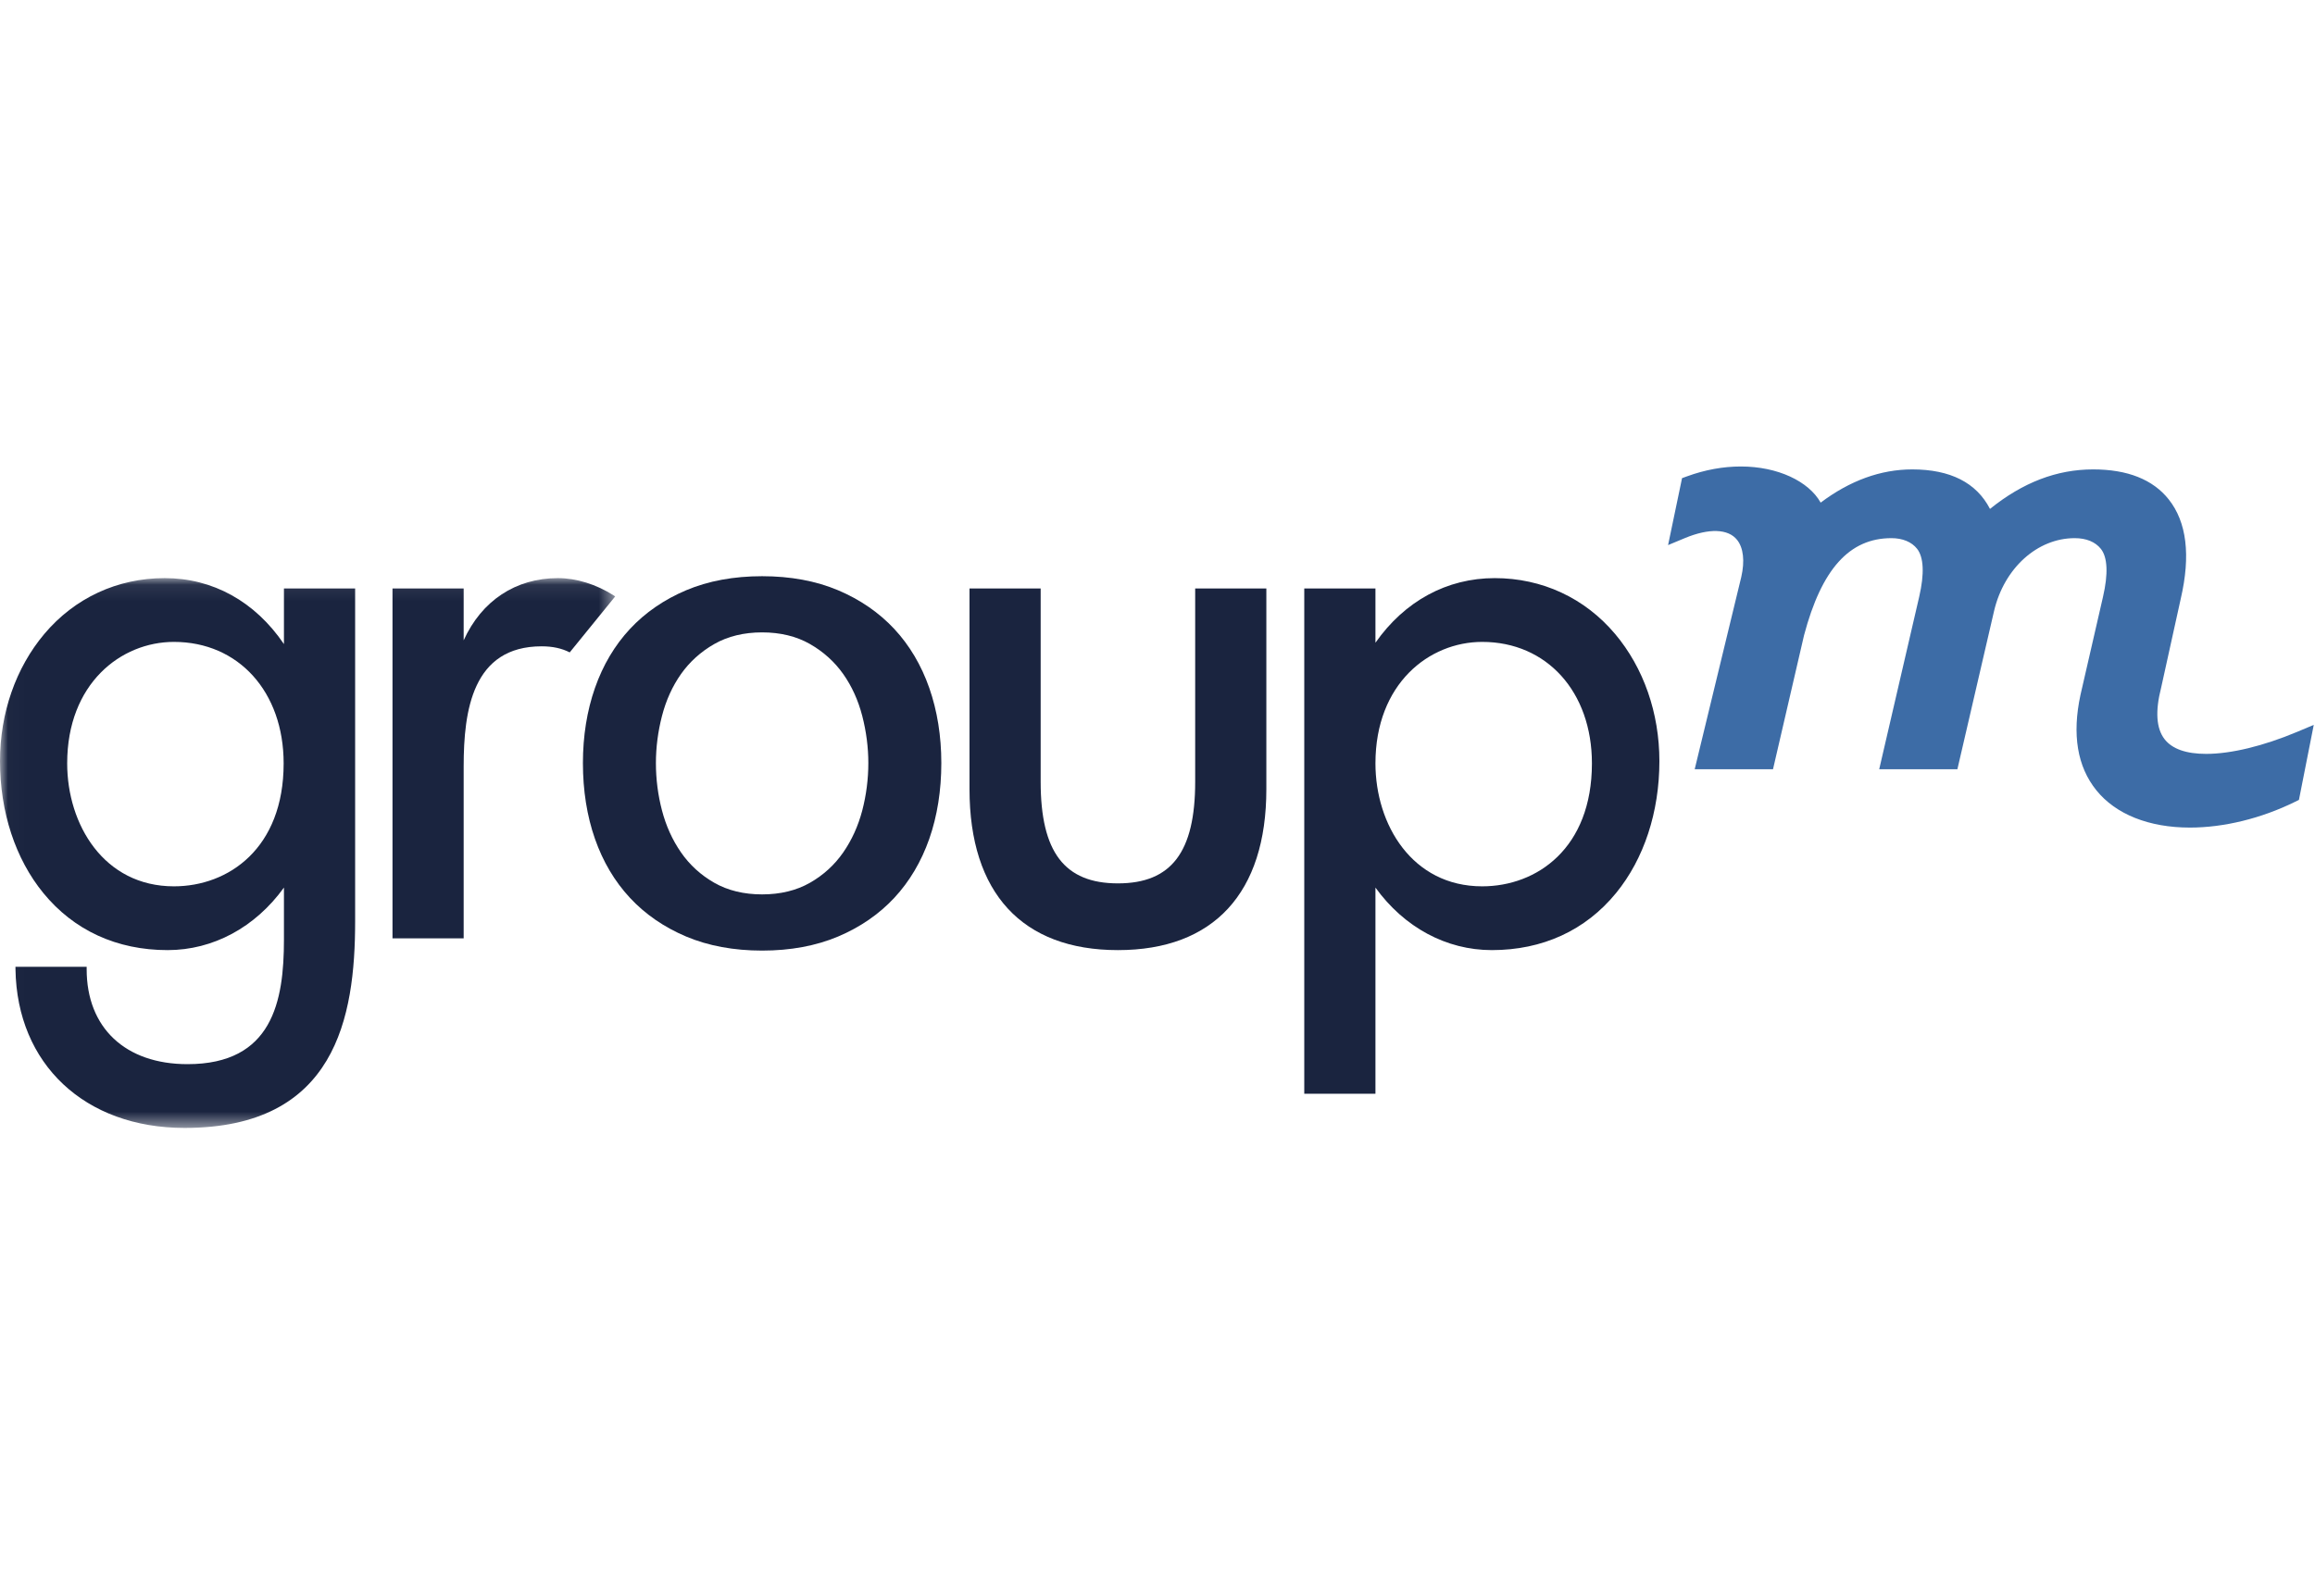 <?xml version="1.0" encoding="UTF-8"?>
<svg width="145px" height="100px" viewBox="0 0 145 100" version="1.1" xmlns="http://www.w3.org/2000/svg" xmlns:xlink="http://www.w3.org/1999/xlink">
    <!-- Generator: Sketch 57.1 (83088) - https://sketch.com -->
    <title>groupmdigital-logo</title>
    <desc>Created with Sketch.</desc>
    <defs>
        <polygon id="path-1" points="0.014 0.077 38.531 0.077 38.531 34.51 0.014 34.51"></polygon>
    </defs>
    <g id="groupmdigital-logo" stroke="none" stroke-width="1" fill="none" fill-rule="evenodd">
        <g id="GroupM_Hero_Logo_RGB" transform="translate(0, 29)">
            <path d="M74.86,19.982 C74.86,24.383 73.368,26.345 70.021,26.345 C66.675,26.345 65.182,24.383 65.182,19.982 L65.182,7.867 L60.725,7.867 L60.725,20.444 C60.725,26.946 64.026,30.526 70.021,30.526 C76.016,30.526 79.318,26.946 79.318,20.444 L79.318,7.867 L74.86,7.867 L74.86,19.982" id="Fill-1" fill="#1A243F"></path>
            <path d="M93.623,7.22 C90.626,7.22 87.985,8.655 86.151,11.268 L86.151,7.867 L81.693,7.867 L81.693,39.525 L86.151,39.525 L86.151,26.609 C87.953,29.104 90.592,30.526 93.439,30.526 C96.618,30.526 99.31,29.29 101.223,26.949 C102.973,24.808 103.936,21.874 103.936,18.688 C103.936,15.673 102.95,12.841 101.159,10.715 C99.259,8.462 96.583,7.22 93.623,7.22 M99.71,18.827 C99.71,24.148 96.258,26.53 92.837,26.53 C88.447,26.53 86.151,22.655 86.151,18.827 C86.151,13.83 89.515,11.216 92.837,11.216 C96.884,11.216 99.71,14.346 99.71,18.827" id="Fill-2" fill="#1A243F"></path>
            <g id="Group-6" transform="translate(0, 7.143)">
                <mask id="mask-2" fill="white">
                    <use xlink:href="#path-1"></use>
                </mask>
                <g id="Clip-4"></g>
                <path d="M38.531,1.226 C38.49,1.196 38.459,1.174 38.443,1.163 C37.342,0.463 36.099,0.077 34.943,0.077 C32.3,0.077 30.169,1.492 29.042,3.974 L29.042,0.724 L24.584,0.724 L24.584,22.645 L29.042,22.645 L29.042,11.869 C29.042,8.368 29.597,4.35 33.927,4.35 C34.608,4.35 35.182,4.474 35.685,4.73 L38.531,1.226" id="Fill-3" fill="#1A243F" mask="url(#mask-2)"></path>
                <path d="M10.894,19.387 C6.504,19.387 4.208,15.512 4.208,11.684 C4.208,6.687 7.571,4.073 10.894,4.073 C14.94,4.073 17.766,7.203 17.766,11.684 C17.766,17.005 14.315,19.387 10.894,19.387 Z M17.785,0.724 L17.785,4.21 C15.973,1.541 13.332,0.077 10.313,0.077 C7.353,0.077 4.677,1.319 2.778,3.572 C0.987,5.699 0,8.53 0,11.545 C0,14.731 0.963,17.665 2.713,19.806 C4.626,22.146 7.317,23.383 10.498,23.383 C13.345,23.383 15.984,21.96 17.785,19.465 L17.785,22.732 C17.785,26.587 17.068,30.528 11.745,30.528 C7.849,30.528 5.428,28.249 5.428,24.58 L5.428,24.43 L0.968,24.43 L0.97,24.582 C1.06,30.529 5.316,34.524 11.561,34.524 C21.029,34.524 22.244,27.605 22.244,21.578 L22.244,0.724 L17.785,0.724 L17.785,0.724 Z" id="Fill-5" fill="#1A243F" mask="url(#mask-2)"></path>
            </g>
            <path d="M143.883,16.852 C141.762,17.742 139.737,18.232 138.183,18.232 C136.929,18.232 136.053,17.922 135.578,17.311 C135.059,16.641 134.984,15.564 135.362,14.088 L136.593,8.504 C137.22,5.798 136.965,3.707 135.837,2.287 C134.847,1.041 133.256,0.409 131.105,0.409 C128.83,0.409 126.709,1.22 124.643,2.884 C123.795,1.24 122.159,0.409 119.772,0.409 C117.799,0.409 115.872,1.109 114.037,2.49 C113.289,1.151 111.341,0.226 109.04,0.226 C107.927,0.226 106.791,0.433 105.668,0.843 L105.355,0.957 L104.48,5.151 L105.531,4.713 C107.042,4.085 108.245,4.124 108.802,4.824 C109.2,5.323 109.293,6.151 109.065,7.148 L106.147,19.195 L111.052,19.195 L112.996,10.803 C114.097,6.651 115.837,4.716 118.47,4.716 C119.166,4.716 119.735,4.952 120.074,5.38 C120.495,5.909 120.542,6.951 120.208,8.393 L117.704,19.195 L122.601,19.195 L124.902,9.265 C125.537,6.587 127.612,4.716 129.948,4.716 C130.673,4.716 131.24,4.949 131.589,5.388 C132.009,5.917 132.054,6.955 131.721,8.395 L130.312,14.531 C129.775,17.018 130.11,19.031 131.306,20.513 C132.522,22.02 134.603,22.849 137.165,22.849 C139.288,22.849 141.619,22.28 143.727,21.246 L143.994,21.115 L144.922,16.415 L143.883,16.852" id="Fill-7" fill="#3D6CA6"></path>
            <path d="M50.732,26.307 C49.886,26.79 48.878,27.035 47.735,27.035 C46.592,27.035 45.584,26.79 44.739,26.307 C43.897,25.826 43.196,25.186 42.654,24.403 C42.116,23.626 41.715,22.741 41.463,21.773 C41.211,20.814 41.083,19.816 41.083,18.806 C41.083,17.827 41.211,16.836 41.462,15.861 C41.715,14.878 42.117,13.992 42.655,13.229 C43.196,12.463 43.897,11.83 44.739,11.349 C45.585,10.866 46.594,10.62 47.735,10.62 C48.876,10.62 49.885,10.865 50.732,11.349 C51.574,11.831 52.275,12.464 52.815,13.229 C53.353,13.991 53.755,14.876 54.009,15.861 C54.261,16.842 54.388,17.833 54.388,18.806 C54.388,19.81 54.26,20.808 54.009,21.773 C53.755,22.743 53.354,23.628 52.817,24.403 C52.276,25.185 51.575,25.826 50.732,26.307 Z M58.205,14.1 C57.705,12.673 56.968,11.43 56.015,10.406 C55.061,9.382 53.877,8.566 52.495,7.981 C51.109,7.396 49.508,7.1 47.735,7.1 C45.962,7.1 44.361,7.396 42.976,7.981 C41.593,8.566 40.409,9.382 39.456,10.406 C38.502,11.43 37.766,12.673 37.266,14.1 C36.765,15.532 36.511,17.115 36.511,18.806 C36.511,20.527 36.765,22.125 37.266,23.556 C37.765,24.983 38.502,26.225 39.456,27.25 C40.409,28.275 41.593,29.091 42.976,29.675 C44.361,30.26 45.963,30.556 47.735,30.556 C49.508,30.556 51.109,30.26 52.495,29.675 C53.876,29.091 55.06,28.275 56.015,27.25 C56.969,26.225 57.705,24.982 58.205,23.556 C58.706,22.123 58.96,20.525 58.96,18.806 C58.96,17.117 58.706,15.534 58.205,14.1 L58.205,14.1 Z" id="Fill-8" fill="#1A243F"></path>
        </g>
    </g>
</svg>